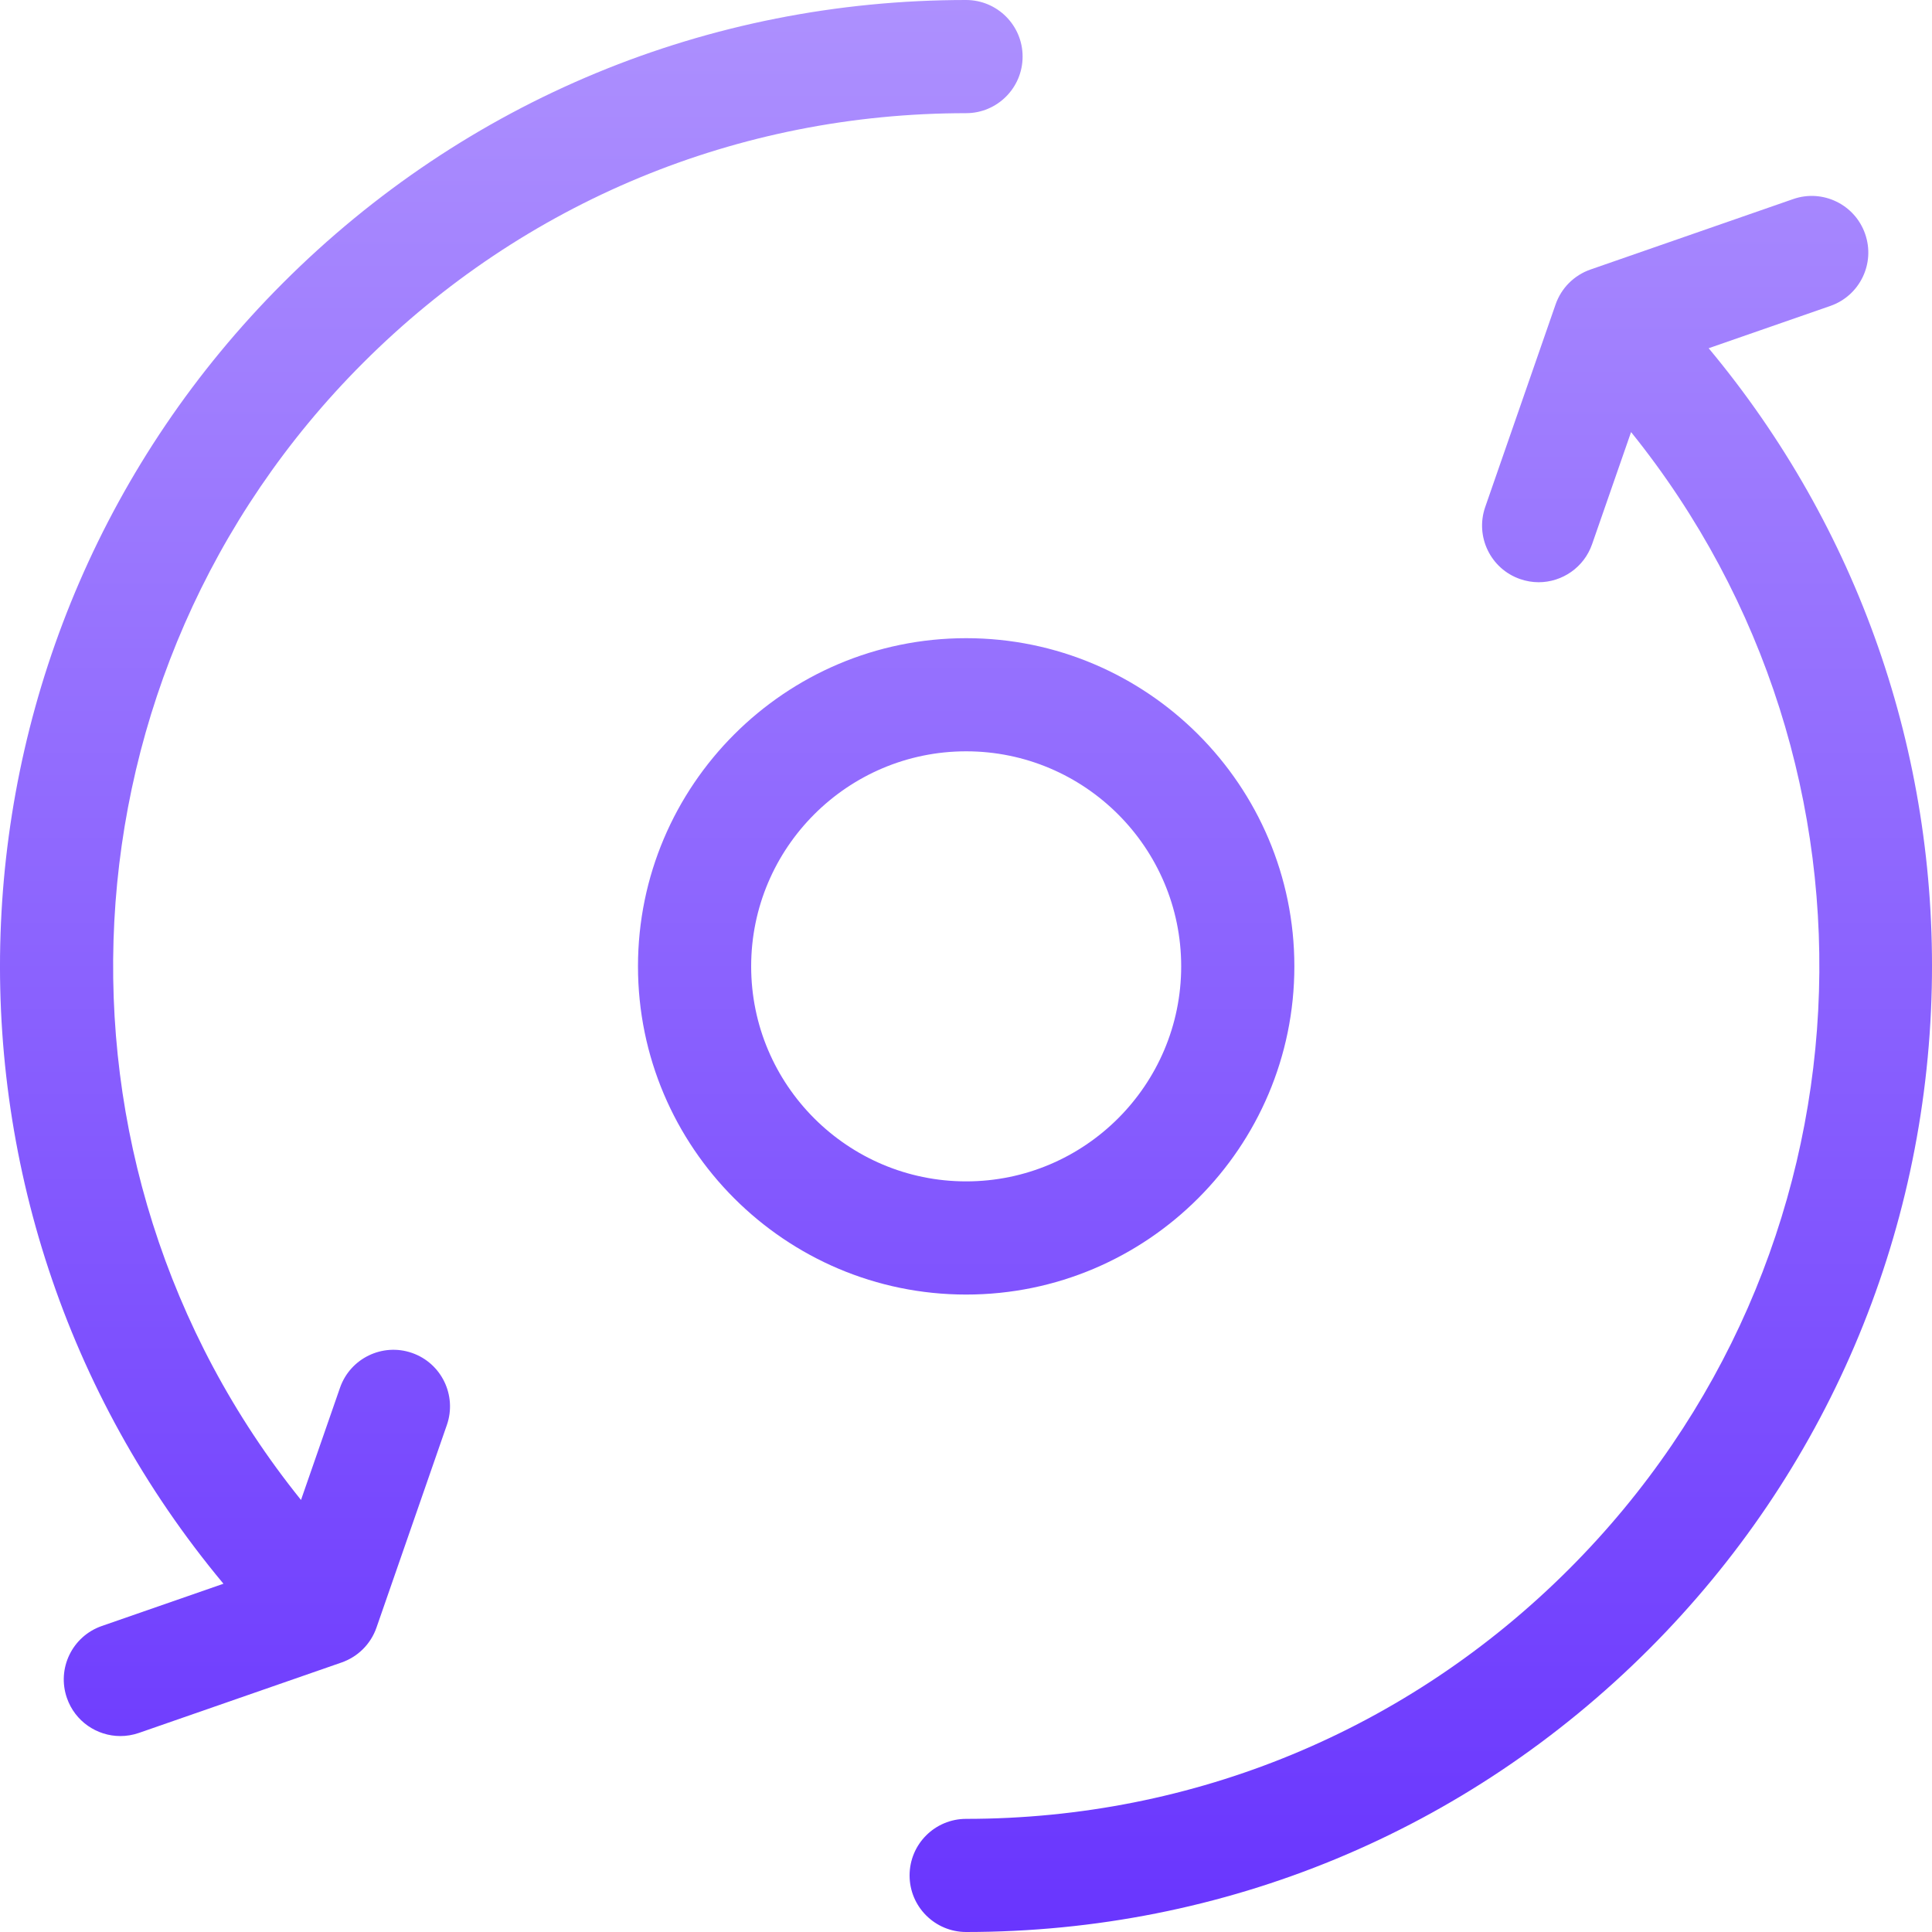 <?xml version="1.0" encoding="UTF-8"?> <svg xmlns="http://www.w3.org/2000/svg" width="50" height="50" viewBox="0 0 50 50" fill="none"><path d="M44.22 9.012L47.368 7.918C48.132 7.653 48.536 6.819 48.27 6.055C48.005 5.291 47.17 4.886 46.407 5.152L41.162 6.975C40.739 7.122 40.406 7.454 40.259 7.877L38.437 13.122C38.172 13.886 38.576 14.721 39.34 14.986C39.499 15.041 39.661 15.068 39.82 15.068C40.426 15.068 40.993 14.688 41.203 14.084L42.212 11.182C49.238 19.901 48.635 32.578 40.607 40.607C36.439 44.775 30.898 47.071 25.004 47.072C24.195 47.072 23.54 47.727 23.54 48.536C23.54 49.345 24.196 50 25.005 50C31.681 49.999 37.957 47.399 42.678 42.678C47.251 38.104 49.849 32.025 49.994 25.561C50.129 19.481 48.085 13.647 44.22 9.012Z" fill="url(#paint0_linear_1451_461)"></path><path d="M10.663 35.014C9.899 34.748 9.064 35.153 8.799 35.916L7.79 38.819C0.773 30.106 1.388 17.401 9.395 9.393C13.563 5.224 19.106 2.929 25.001 2.929C25.81 2.929 26.465 2.273 26.465 1.464C26.465 0.656 25.81 0 25.001 0C18.324 0 12.046 2.6 7.324 7.322C-1.848 16.495 -2.455 31.11 5.783 40.987L2.634 42.081C1.87 42.347 1.466 43.181 1.732 43.945C1.942 44.55 2.509 44.929 3.115 44.929C3.274 44.929 3.436 44.903 3.595 44.848L8.84 43.025C9.263 42.878 9.596 42.546 9.743 42.123L11.565 36.878C11.83 36.114 11.426 35.279 10.663 35.014Z" fill="url(#paint1_linear_1451_461)"></path><path d="M33.498 25.009C33.498 20.326 29.688 16.516 25.004 16.516C20.321 16.516 16.511 20.326 16.511 25.009C16.511 29.693 20.321 33.503 25.004 33.503C29.688 33.503 33.498 29.693 33.498 25.009ZM19.44 25.009C19.44 21.941 21.936 19.444 25.004 19.444C28.073 19.444 30.569 21.941 30.569 25.009C30.569 28.078 28.073 30.574 25.004 30.574C21.936 30.574 19.44 28.078 19.44 25.009Z" fill="url(#paint2_linear_1451_461)"></path><defs><linearGradient id="paint0_linear_1451_461" x1="24.782" y1="0" x2="24.782" y2="50" gradientUnits="userSpaceOnUse"><stop stop-color="#AD90FE"></stop><stop offset="1" stop-color="#6935FE"></stop></linearGradient><linearGradient id="paint1_linear_1451_461" x1="24.782" y1="0" x2="24.782" y2="50" gradientUnits="userSpaceOnUse"><stop stop-color="#AD90FE"></stop><stop offset="1" stop-color="#6935FE"></stop></linearGradient><linearGradient id="paint2_linear_1451_461" x1="24.782" y1="0" x2="24.782" y2="50" gradientUnits="userSpaceOnUse"><stop stop-color="#AD90FE"></stop><stop offset="1" stop-color="#6935FE"></stop></linearGradient></defs></svg> 
